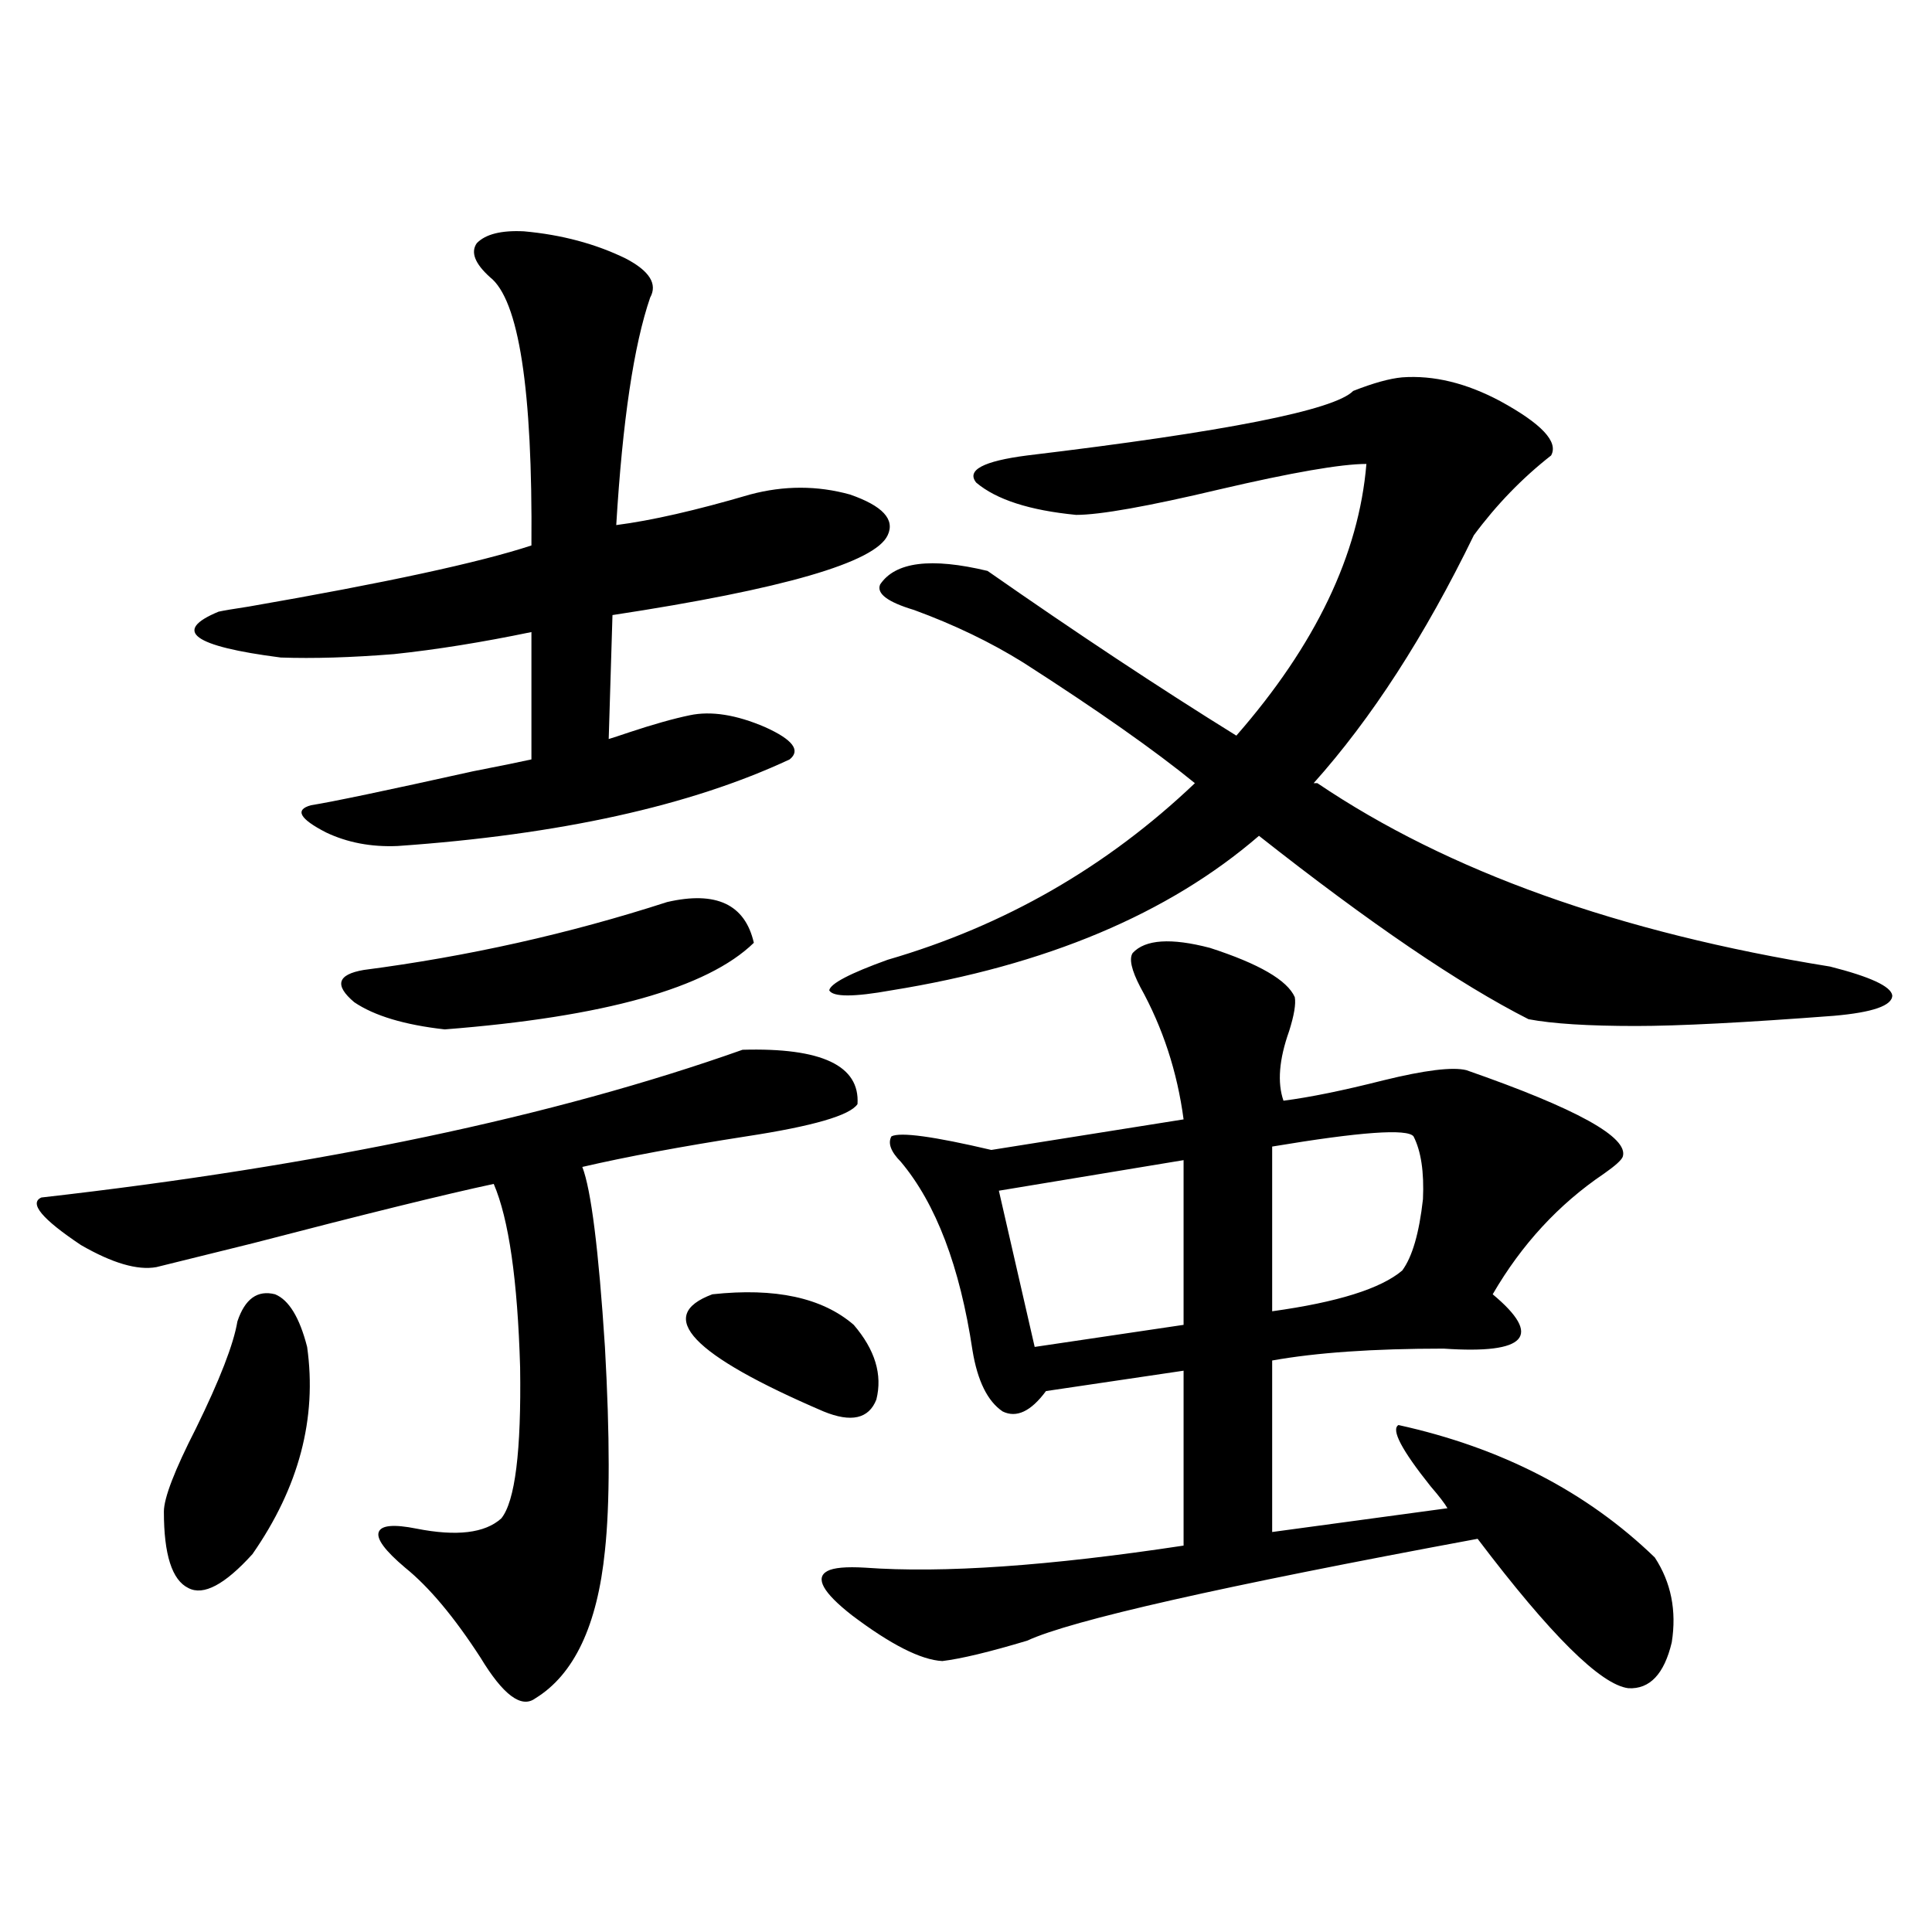 <?xml version="1.0" encoding="utf-8"?>
<!-- Generator: Adobe Illustrator 16.0.0, SVG Export Plug-In . SVG Version: 6.00 Build 0)  -->
<!DOCTYPE svg PUBLIC "-//W3C//DTD SVG 1.1//EN" "http://www.w3.org/Graphics/SVG/1.1/DTD/svg11.dtd">
<svg version="1.1" id="图层_1" xmlns="http://www.w3.org/2000/svg" xmlns:xlink="http://www.w3.org/1999/xlink" x="0px" y="0px"
	 width="1000px" height="1000px" viewBox="0 0 1000 1000" enable-background="new 0 0 1000 1000" xml:space="preserve">
<path d="M384.332,543.359c40.975-1.167,60.807,8.213,59.511,28.125c-3.902,5.864-23.094,11.426-57.56,16.699
	c-33.825,5.273-62.117,10.547-84.876,15.82c4.543,11.729,8.445,42.778,11.707,93.164c2.592,46.294,2.592,81.45,0,105.469
	c-3.902,38.672-15.944,64.16-36.097,76.465c-7.164,5.273-16.585-1.758-28.292-21.094c-13.658-21.094-26.676-36.611-39.023-46.582
	c-10.411-8.789-14.969-14.941-13.658-18.457c1.296-3.516,7.805-4.092,19.512-1.758c20.808,4.106,35.441,2.349,43.901-5.273
	c7.149-8.789,10.396-34.854,9.756-78.223c-1.311-45.112-5.854-76.753-13.658-94.922c-24.725,5.273-66.34,15.532-124.875,30.762
	c-26.021,6.455-42.605,10.547-49.755,12.305c-9.756,1.758-22.773-2.046-39.023-11.426c-20.167-13.472-26.996-21.67-20.487-24.609
	C165.801,603.428,286.773,577.939,384.332,543.359z M122.875,683.984c3.902-11.714,10.396-16.396,19.512-14.063
	c7.149,2.939,12.683,12.017,16.585,27.246c5.198,36.914-4.237,72.661-28.292,107.227c-14.313,15.82-25.365,21.685-33.17,17.578
	c-8.46-4.092-12.683-17.275-12.683-39.551c0-7.031,5.519-21.382,16.585-43.066C113.76,714.17,120.924,695.713,122.875,683.984z
	 M271.164,119.727c19.512,1.758,37.072,6.455,52.682,14.063c12.348,6.455,16.585,13.184,12.683,20.215
	c-8.46,24.609-14.313,63.872-17.561,117.773c18.201-2.334,41.295-7.607,69.267-15.82c17.561-4.683,34.786-4.683,51.706,0
	c16.905,5.864,23.414,12.896,19.512,21.094c-6.509,14.063-53.992,27.837-142.436,41.309l-1.951,64.16
	c1.951-0.576,5.519-1.758,10.731-3.516c12.348-4.092,22.759-7.031,31.219-8.789c11.052-2.334,24.055-0.288,39.023,6.152
	c14.299,6.455,18.536,12.017,12.683,16.699C357.336,417.1,289.7,432.041,205.8,437.891c-13.658,0.591-26.021-1.758-37.072-7.031
	c-13.658-7.031-16.265-11.714-7.805-14.063c11.052-1.758,39.023-7.607,83.9-17.578c14.954-2.925,25.03-4.971,30.243-6.152v-65.918
	c-25.365,5.273-49.114,9.092-71.218,11.426c-22.118,1.758-41.63,2.349-58.535,1.758c-45.532-5.85-56.264-13.76-32.194-23.73
	c2.592-0.576,7.805-1.455,15.609-2.637c70.883-12.305,119.662-22.852,146.338-31.641c0.641-80.859-6.509-127.139-21.463-138.867
	c-7.805-7.031-10.091-12.881-6.829-17.578C251.317,121.196,259.457,119.15,271.164,119.727z M345.309,466.895
	c25.365-5.85,40.319,1.182,44.877,21.094c-24.069,23.442-77.406,38.384-159.996,44.824c-20.822-2.334-36.432-7.031-46.828-14.063
	c-10.411-8.789-8.78-14.351,4.878-16.699C242.217,495.02,294.578,483.306,345.309,466.895z M368.723,669.922
	c32.515-3.516,56.904,1.758,73.169,15.82c11.052,12.896,14.954,25.791,11.707,38.672c-3.902,9.971-13.018,12.017-27.316,6.152
	C357.991,701.274,338.8,681.06,368.723,669.922z M586.278,493.262c6.494-7.031,19.832-7.91,39.999-2.637
	c25.365,8.213,39.999,16.699,43.901,25.488c0.641,3.516-0.335,9.38-2.927,17.578c-5.213,14.653-6.188,26.67-2.927,36.035
	c13.658-1.758,30.884-5.273,51.706-10.547c21.463-5.273,35.762-7.031,42.926-5.273c57.225,19.927,84.221,34.868,80.974,44.824
	c-0.655,1.758-3.902,4.697-9.756,8.789c-23.414,15.82-42.605,36.626-57.56,62.402c26.006,21.685,17.561,31.064-25.365,28.125
	c-36.432,0-66.02,2.061-88.778,6.152v88.77l90.729-12.305c-1.311-2.334-4.237-6.152-8.78-11.426
	c-14.969-18.745-20.487-29.292-16.585-31.641c53.322,11.729,97.559,34.58,132.68,68.555c8.445,12.896,11.372,27.535,8.78,43.945
	c-3.902,16.397-11.387,24.308-22.438,23.73c-14.313-1.758-40.334-27.548-78.047-77.344
	c-132.68,24.609-210.406,42.188-233.165,52.734c-19.512,5.851-34.146,9.366-43.901,10.547c-11.066-0.59-26.676-8.5-46.828-23.73
	c-14.969-11.714-19.191-19.336-12.683-22.852c3.247-1.758,9.756-2.334,19.512-1.758c40.319,2.939,95.272-0.879,164.874-11.426
	v-90.527l-71.218,10.547c-7.805,10.547-15.289,14.063-22.438,10.547c-7.805-5.273-13.018-15.82-15.609-31.641
	c-6.509-43.354-18.871-75.874-37.072-97.559c-5.213-5.273-6.829-9.668-4.878-13.184c4.543-2.334,21.783,0,51.706,7.031l99.51-15.82
	c-3.262-24.609-10.731-47.461-22.438-68.555C585.623,502.051,584.327,496.201,586.278,493.262z M681.886,405.371
	c67.636,45.703,156.094,77.344,265.359,94.922c20.808,5.273,31.539,10.259,32.194,14.941c0,5.273-10.091,8.789-30.243,10.547
	c-46.188,3.516-80.333,5.273-102.437,5.273c-24.725,0-43.261-1.167-55.608-3.516c-35.776-18.154-82.284-49.795-139.509-94.922
	c-46.828,40.43-110.241,67.1-190.239,79.98c-19.512,3.516-30.243,3.516-32.194,0c0.641-3.516,10.731-8.789,30.243-15.82
	c60.486-17.578,113.488-48.037,159.021-91.406c-20.822-16.987-50.41-37.793-88.778-62.402
	c-16.92-10.547-35.776-19.624-56.584-27.246c-13.658-4.092-19.512-8.486-17.561-13.184c7.805-11.714,26.341-14.063,55.608-7.031
	c46.173,32.231,89.099,60.645,128.777,85.254c40.975-46.87,63.413-93.74,67.315-140.625c-13.018,0-38.383,4.395-76.096,13.184
	c-37.072,8.789-61.797,13.184-74.145,13.184c-24.069-2.334-41.31-7.91-51.706-16.699c-5.213-6.44,3.567-11.123,26.341-14.063
	c102.757-12.305,159.021-23.428,168.776-33.398c10.396-4.092,18.856-6.44,25.365-7.031c16.25-1.167,33.17,2.939,50.73,12.305
	c21.463,11.729,30.243,21.094,26.341,28.125c-14.969,11.729-28.292,25.488-39.999,41.309
	c-25.365,52.158-53.017,94.922-82.925,128.32H681.886z M612.619,600.488l-95.607,15.82l18.536,80.859l77.071-11.426V600.488z
	 M731.641,588.184c-3.262-4.092-27.651-2.334-73.169,5.273v85.254c33.811-4.683,56.249-11.714,67.315-21.094
	c5.198-7.031,8.78-19.336,10.731-36.914C737.159,606.641,735.543,595.806,731.641,588.184z"/>
</svg>
